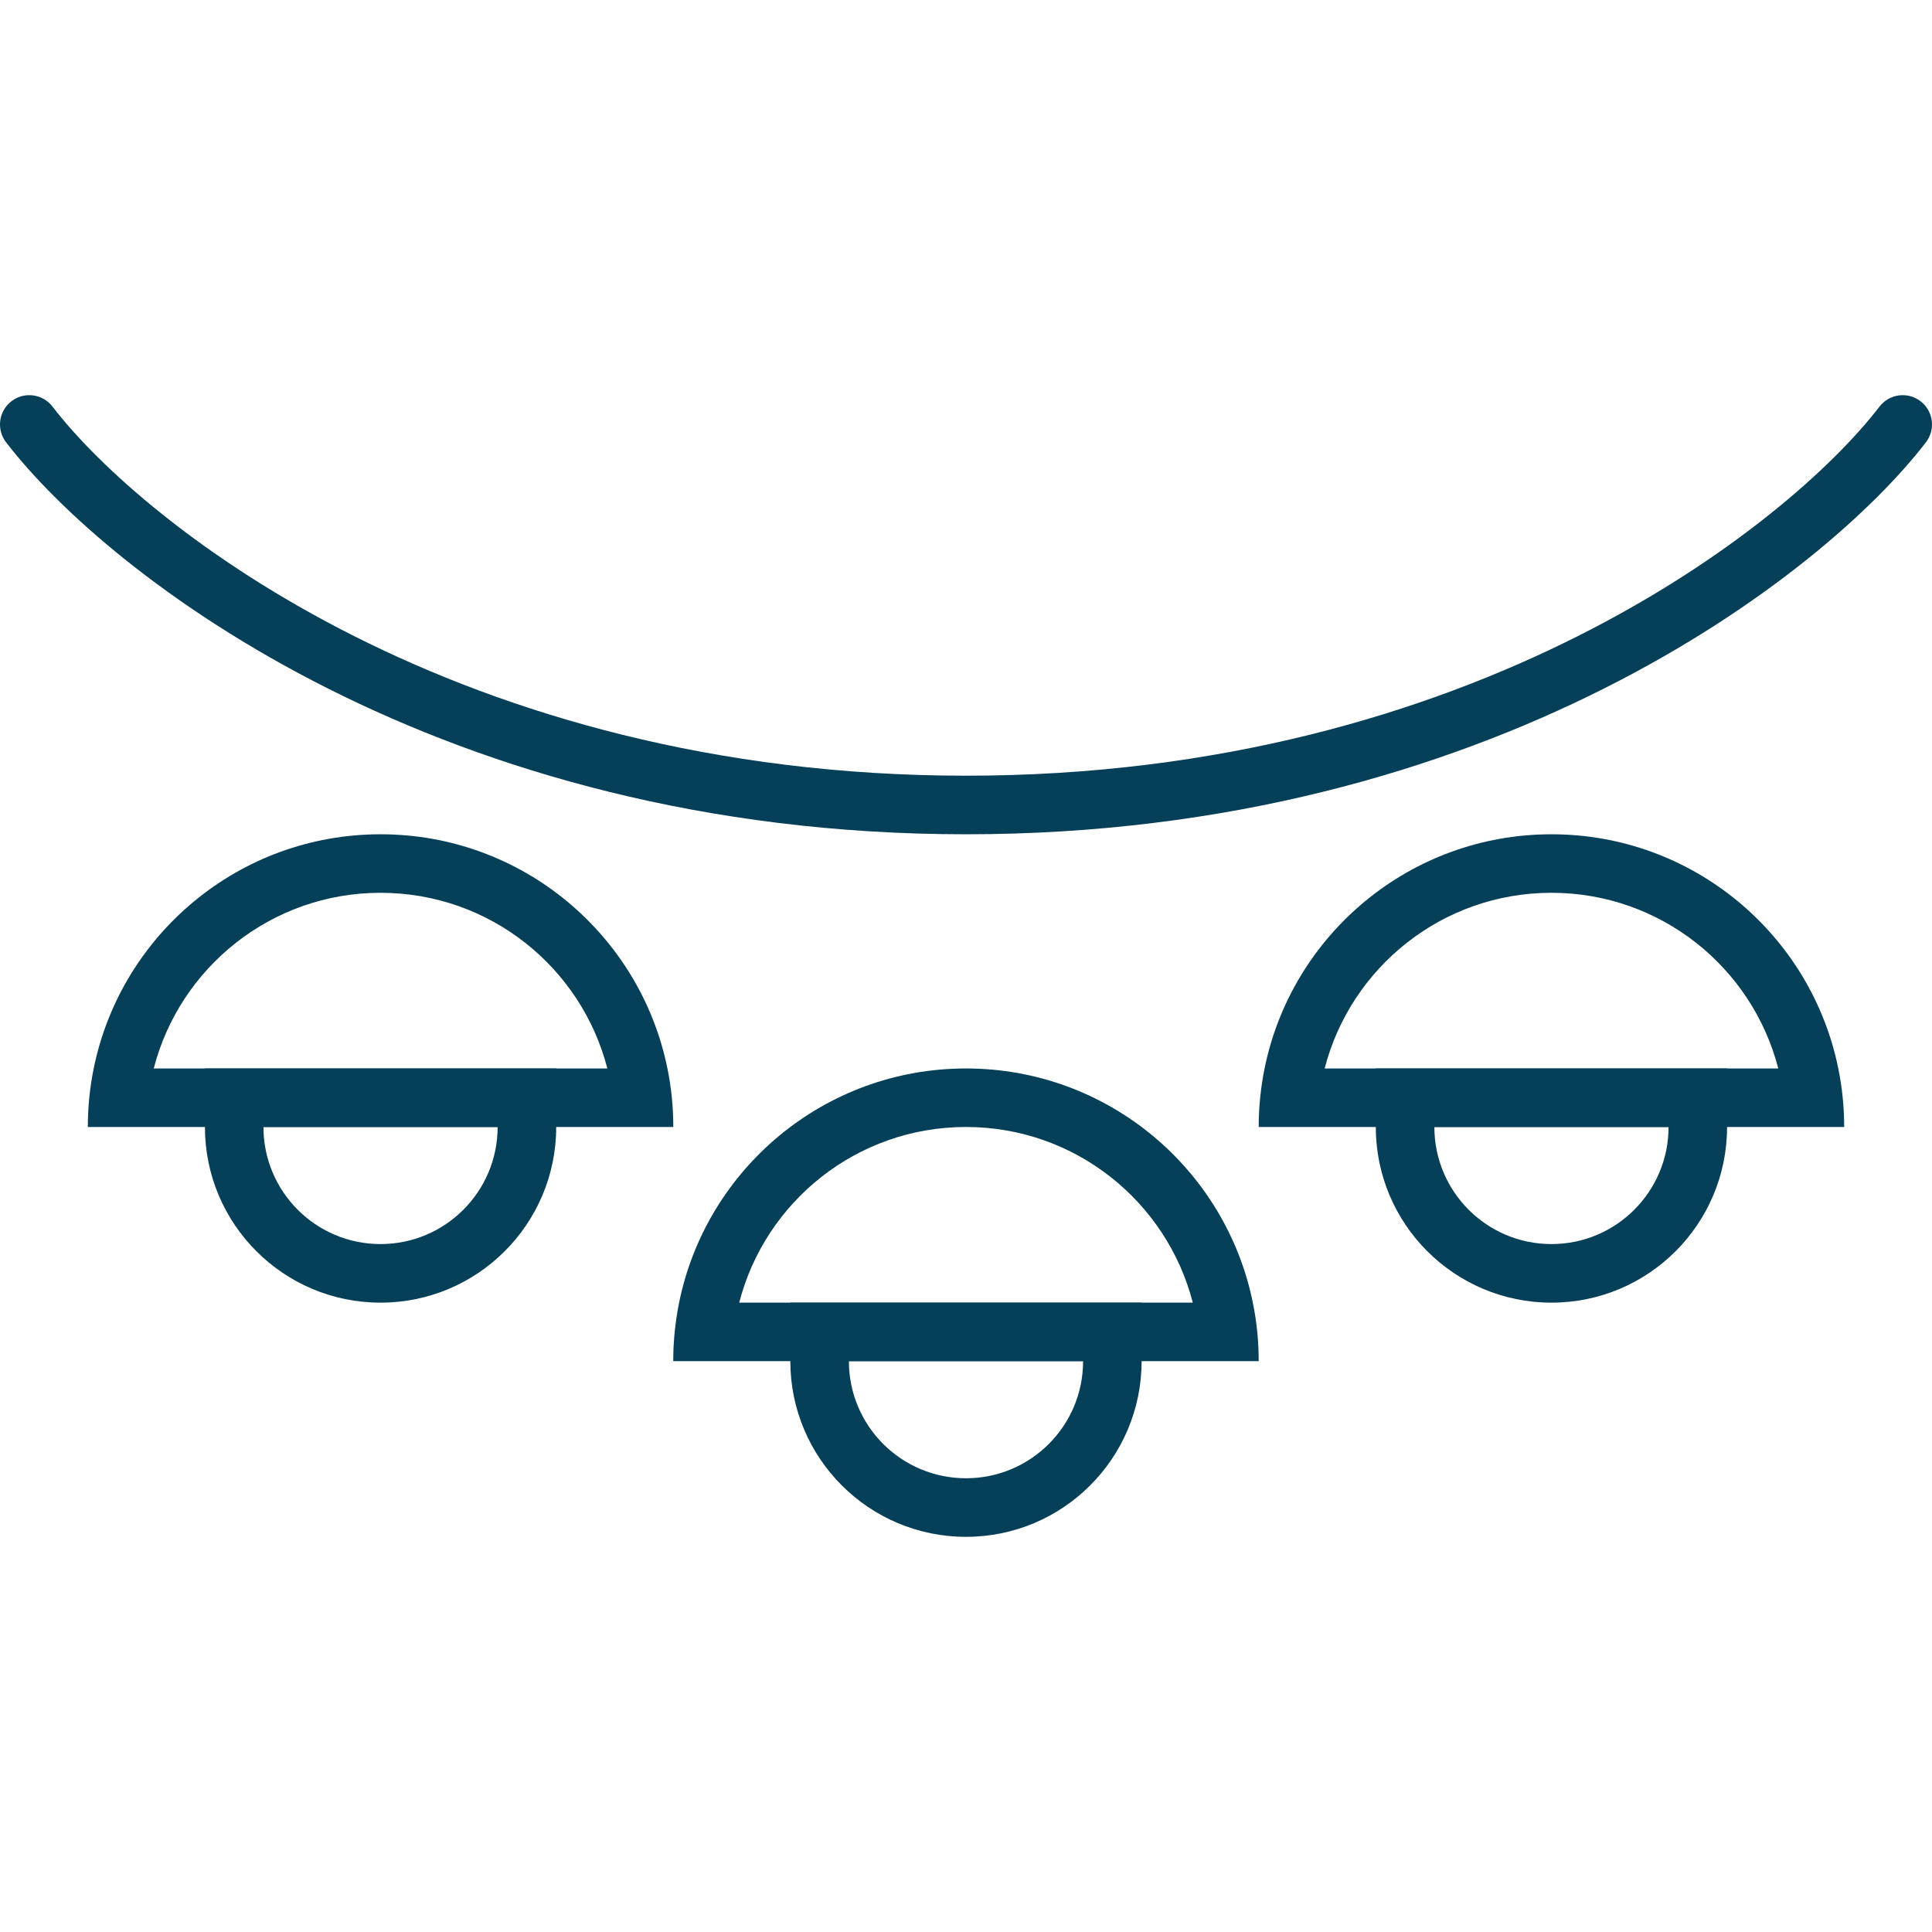 <svg width='28' height='28' viewBox='0 0 28 28' fill='none' xmlns='http://www.w3.org/2000/svg'><path fill-rule='evenodd' clip-rule='evenodd' d='M0.166 5.815C0.351 5.672 0.618 5.707 0.761 5.893C2.098 7.631 6.67 11.242 14 11.242C21.33 11.242 25.902 7.631 27.239 5.893C27.382 5.707 27.649 5.672 27.834 5.815C28.02 5.958 28.055 6.224 27.912 6.41C26.421 8.349 21.604 12.091 14 12.091C6.396 12.091 1.579 8.349 0.088 6.41C-0.055 6.224 -0.02 5.958 0.166 5.815Z' fill='#063F58'/><path fill-rule='evenodd' clip-rule='evenodd' d='M5.515 18.03C6.452 18.03 7.212 17.27 7.212 16.333H3.818C3.818 17.27 4.578 18.03 5.515 18.03ZM8.061 16.333C8.061 17.739 6.921 18.879 5.515 18.879C4.109 18.879 2.97 17.739 2.97 16.333V15.485H8.061V16.333Z' fill='#063F58'/><path fill-rule='evenodd' clip-rule='evenodd' d='M5.515 12.939C3.934 12.939 2.605 14.021 2.228 15.485H8.802C8.426 14.021 7.097 12.939 5.515 12.939ZM9.673 15.485C9.28 13.548 7.568 12.091 5.515 12.091C3.463 12.091 1.751 13.548 1.358 15.485C1.302 15.759 1.273 16.043 1.273 16.333H9.758C9.758 16.043 9.729 15.759 9.673 15.485Z' fill='#063F58'/><path fill-rule='evenodd' clip-rule='evenodd' d='M14 21.424C14.937 21.424 15.697 20.665 15.697 19.727H12.303C12.303 20.665 13.063 21.424 14 21.424ZM16.545 19.727C16.545 21.133 15.406 22.273 14 22.273C12.594 22.273 11.454 21.133 11.454 19.727V18.879H16.545V19.727Z' fill='#063F58'/><path fill-rule='evenodd' clip-rule='evenodd' d='M14 16.333C12.418 16.333 11.09 17.415 10.713 18.879H17.287C16.91 17.415 15.581 16.333 14 16.333ZM18.157 18.879C17.764 16.942 16.052 15.485 14 15.485C11.947 15.485 10.235 16.942 9.842 18.879C9.787 19.153 9.757 19.437 9.757 19.727H18.242C18.242 19.437 18.213 19.153 18.157 18.879Z' fill='#063F58'/><path fill-rule='evenodd' clip-rule='evenodd' d='M22.485 18.03C23.422 18.03 24.182 17.27 24.182 16.333H20.788C20.788 17.27 21.548 18.03 22.485 18.03ZM25.03 16.333C25.03 17.739 23.891 18.879 22.485 18.879C21.079 18.879 19.939 17.739 19.939 16.333V15.485H25.03V16.333Z' fill='#063F58'/><path fill-rule='evenodd' clip-rule='evenodd' d='M22.485 12.939C20.903 12.939 19.575 14.021 19.198 15.485H25.772C25.395 14.021 24.066 12.939 22.485 12.939ZM26.642 15.485C26.249 13.548 24.537 12.091 22.485 12.091C20.432 12.091 18.72 13.548 18.327 15.485C18.272 15.759 18.242 16.043 18.242 16.333H26.727C26.727 16.043 26.698 15.759 26.642 15.485Z' fill='#063F58'/></svg>
